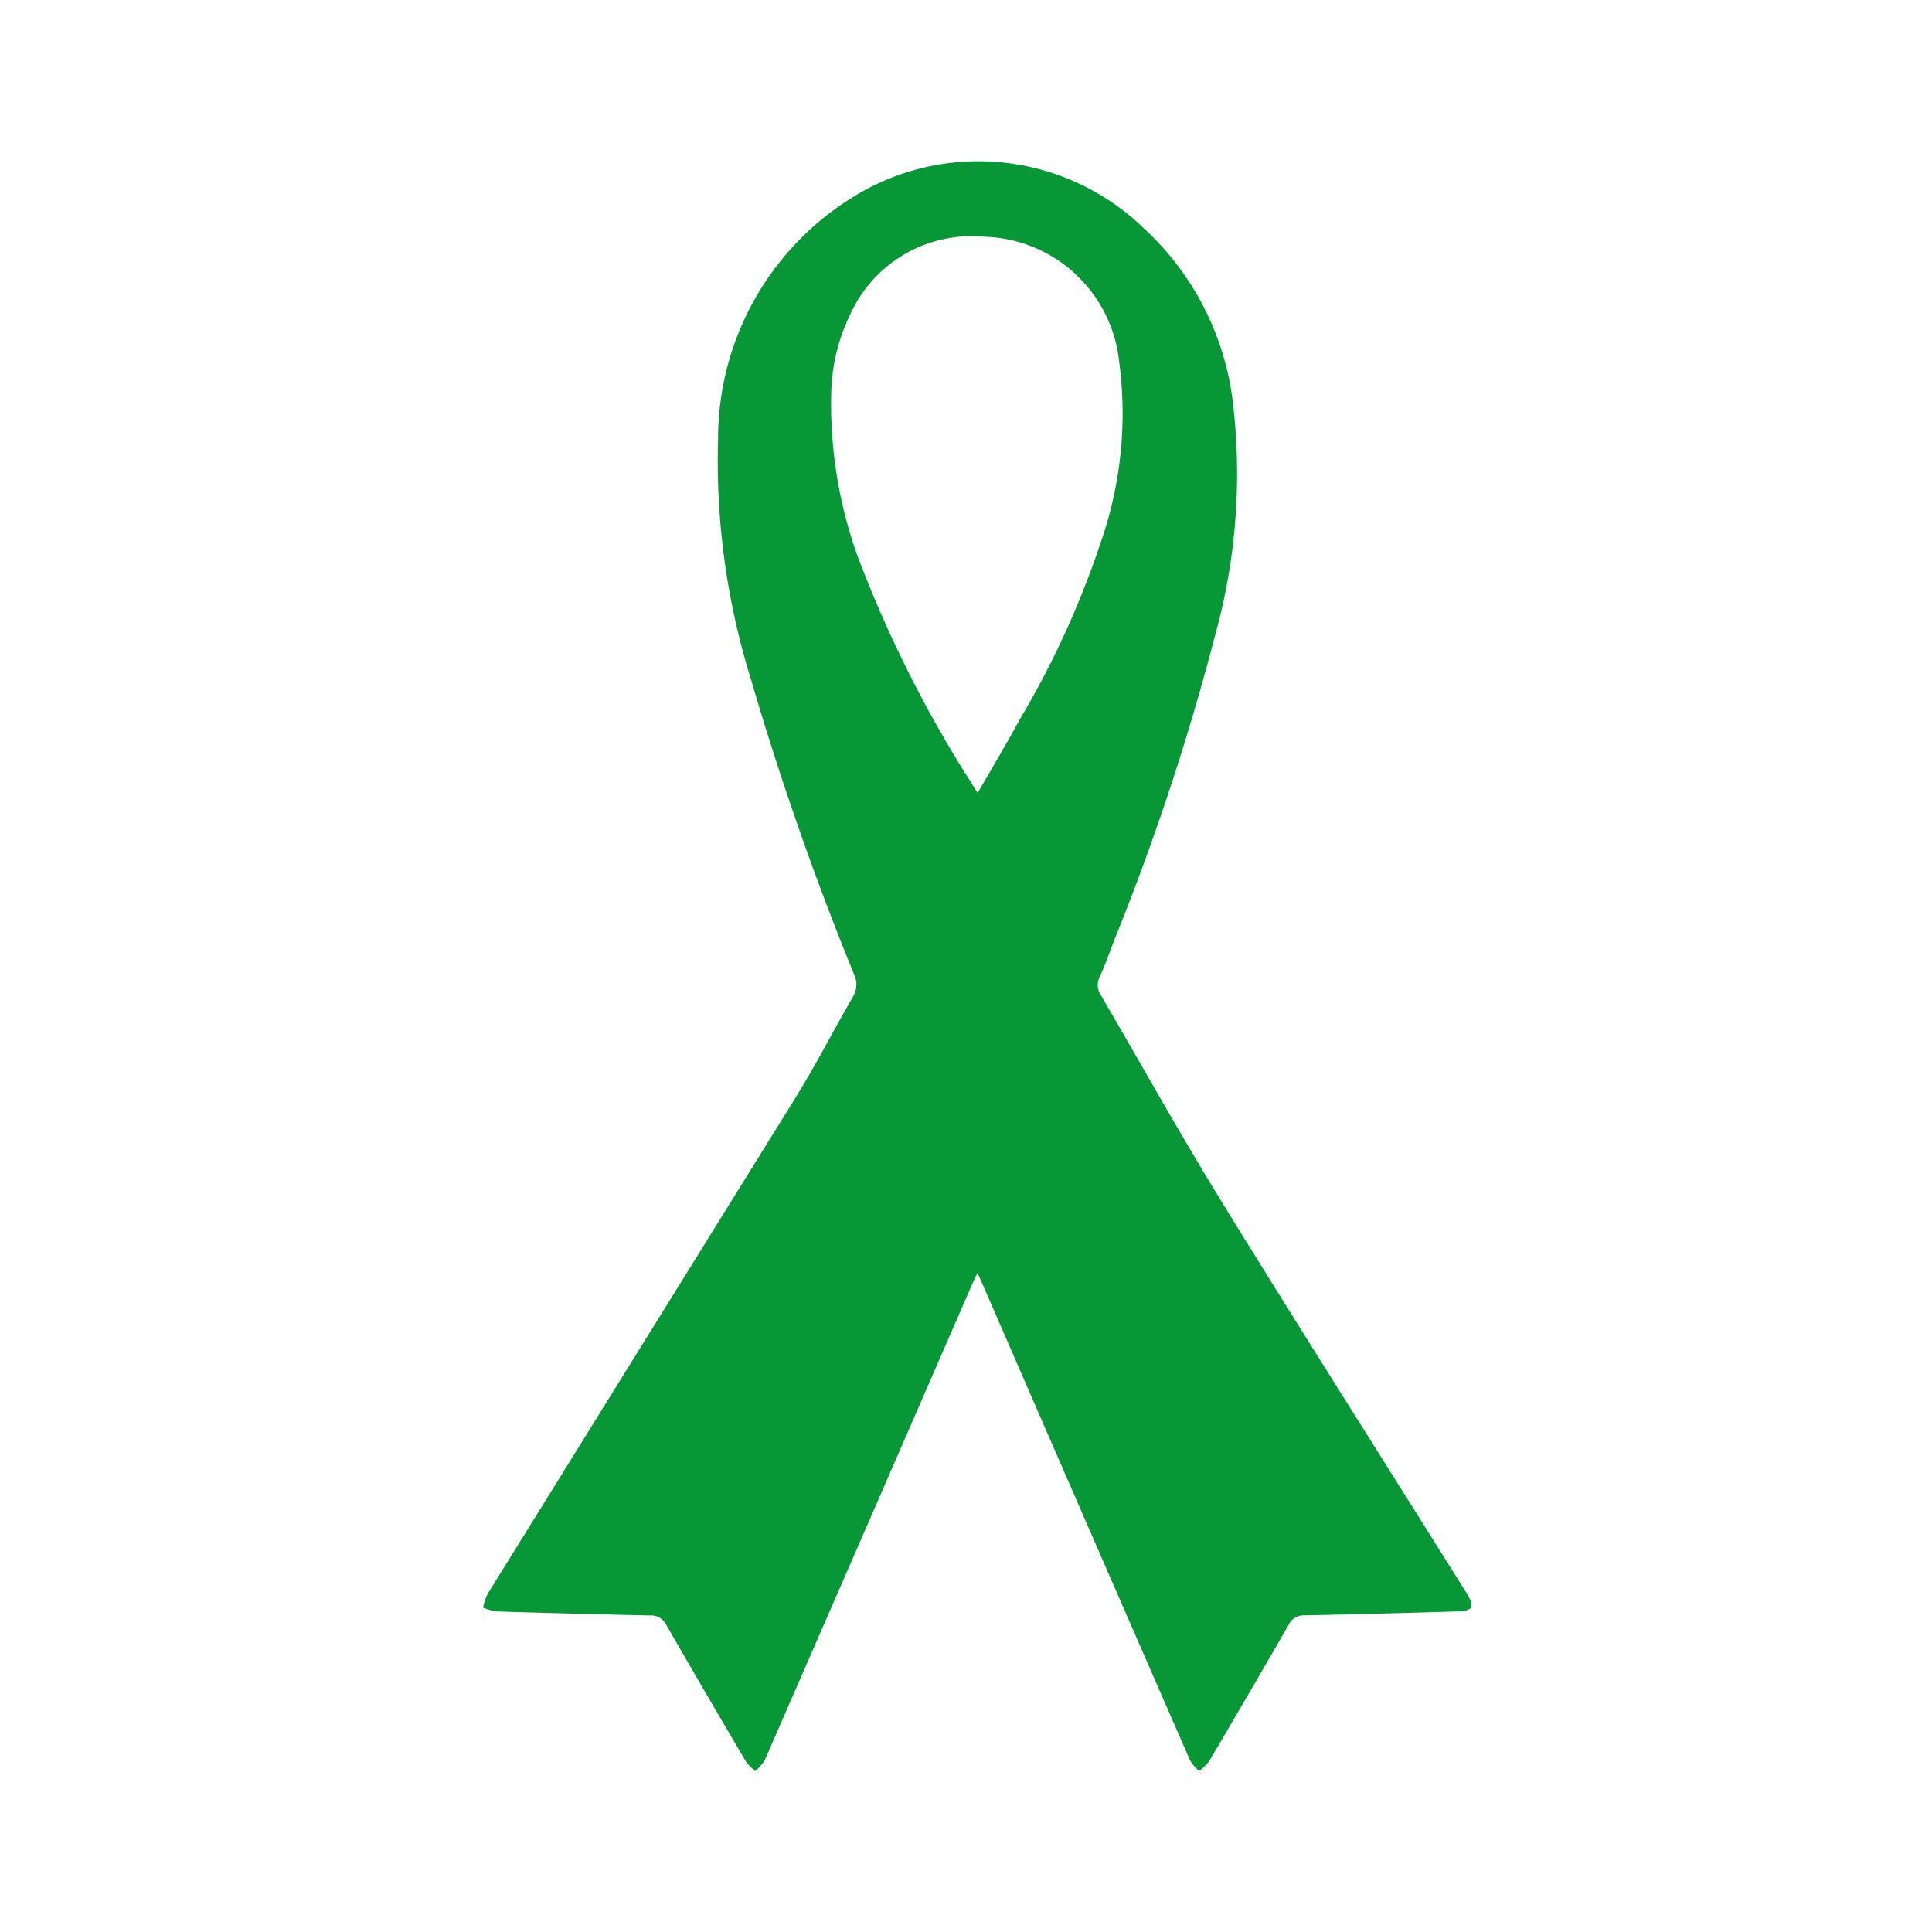 <svg xmlns="http://www.w3.org/2000/svg" width="60" height="60" viewBox="0 0 60 60">
  <g id="グループ_40" data-name="グループ 40" transform="translate(-28 -110)">
    <g id="コンポーネント_5_5" data-name="コンポーネント 5 – 5" transform="translate(28 110)">
      <rect id="長方形_36" data-name="長方形 36" width="60" height="60" fill="none"/>
    </g>
    <path id="ribbon" d="M34.659,34.522c-.075.155-.12.245-.16.335q-3.225,7.409-6.454,14.809a1.565,1.565,0,0,1-.285.325,1.427,1.427,0,0,1-.29-.285q-1.252-2.122-2.48-4.255a.519.519,0,0,0-.495-.29q-2.385-.052-4.77-.125a1.756,1.756,0,0,1-.425-.12,1.884,1.884,0,0,1,.14-.42q4.792-7.724,9.589-15.454c.625-1.01,1.165-2.07,1.76-3.095a.73.73,0,0,0,.035-.695,93.71,93.71,0,0,1-3.195-9.139A22.83,22.83,0,0,1,26.6,8.635,8.819,8.819,0,0,1,30.974,1,7.377,7.377,0,0,1,39.8,2.06a8.758,8.758,0,0,1,2.78,5.36,18.772,18.772,0,0,1-.535,7.269A76.711,76.711,0,0,1,38.9,24.2c-.145.375-.275.755-.445,1.12a.573.573,0,0,0,.035.58c1.28,2.19,2.515,4.415,3.85,6.574,2.485,4.035,5.03,8.034,7.544,12.054.07.11.145.295.1.385s-.245.115-.375.12q-2.4.075-4.8.125a.511.511,0,0,0-.49.295q-1.222,2.122-2.465,4.23a1.682,1.682,0,0,1-.315.31,1.445,1.445,0,0,1-.28-.33q-3.232-7.4-6.454-14.809C34.769,34.767,34.729,34.687,34.659,34.522Zm0-14.9c.465-.8.895-1.53,1.3-2.27a28.348,28.348,0,0,0,2.57-5.649,12.125,12.125,0,0,0,.525-5.495,4.332,4.332,0,0,0-4.2-3.865,4.136,4.136,0,0,0-4.125,2.36,5.881,5.881,0,0,0-.615,2.535,13.978,13.978,0,0,0,.825,5.04,38.185,38.185,0,0,0,3.285,6.644C34.359,19.134,34.489,19.339,34.664,19.624Z" transform="translate(23.7 115.009)" fill="#089736"/>
  </g>
</svg>
